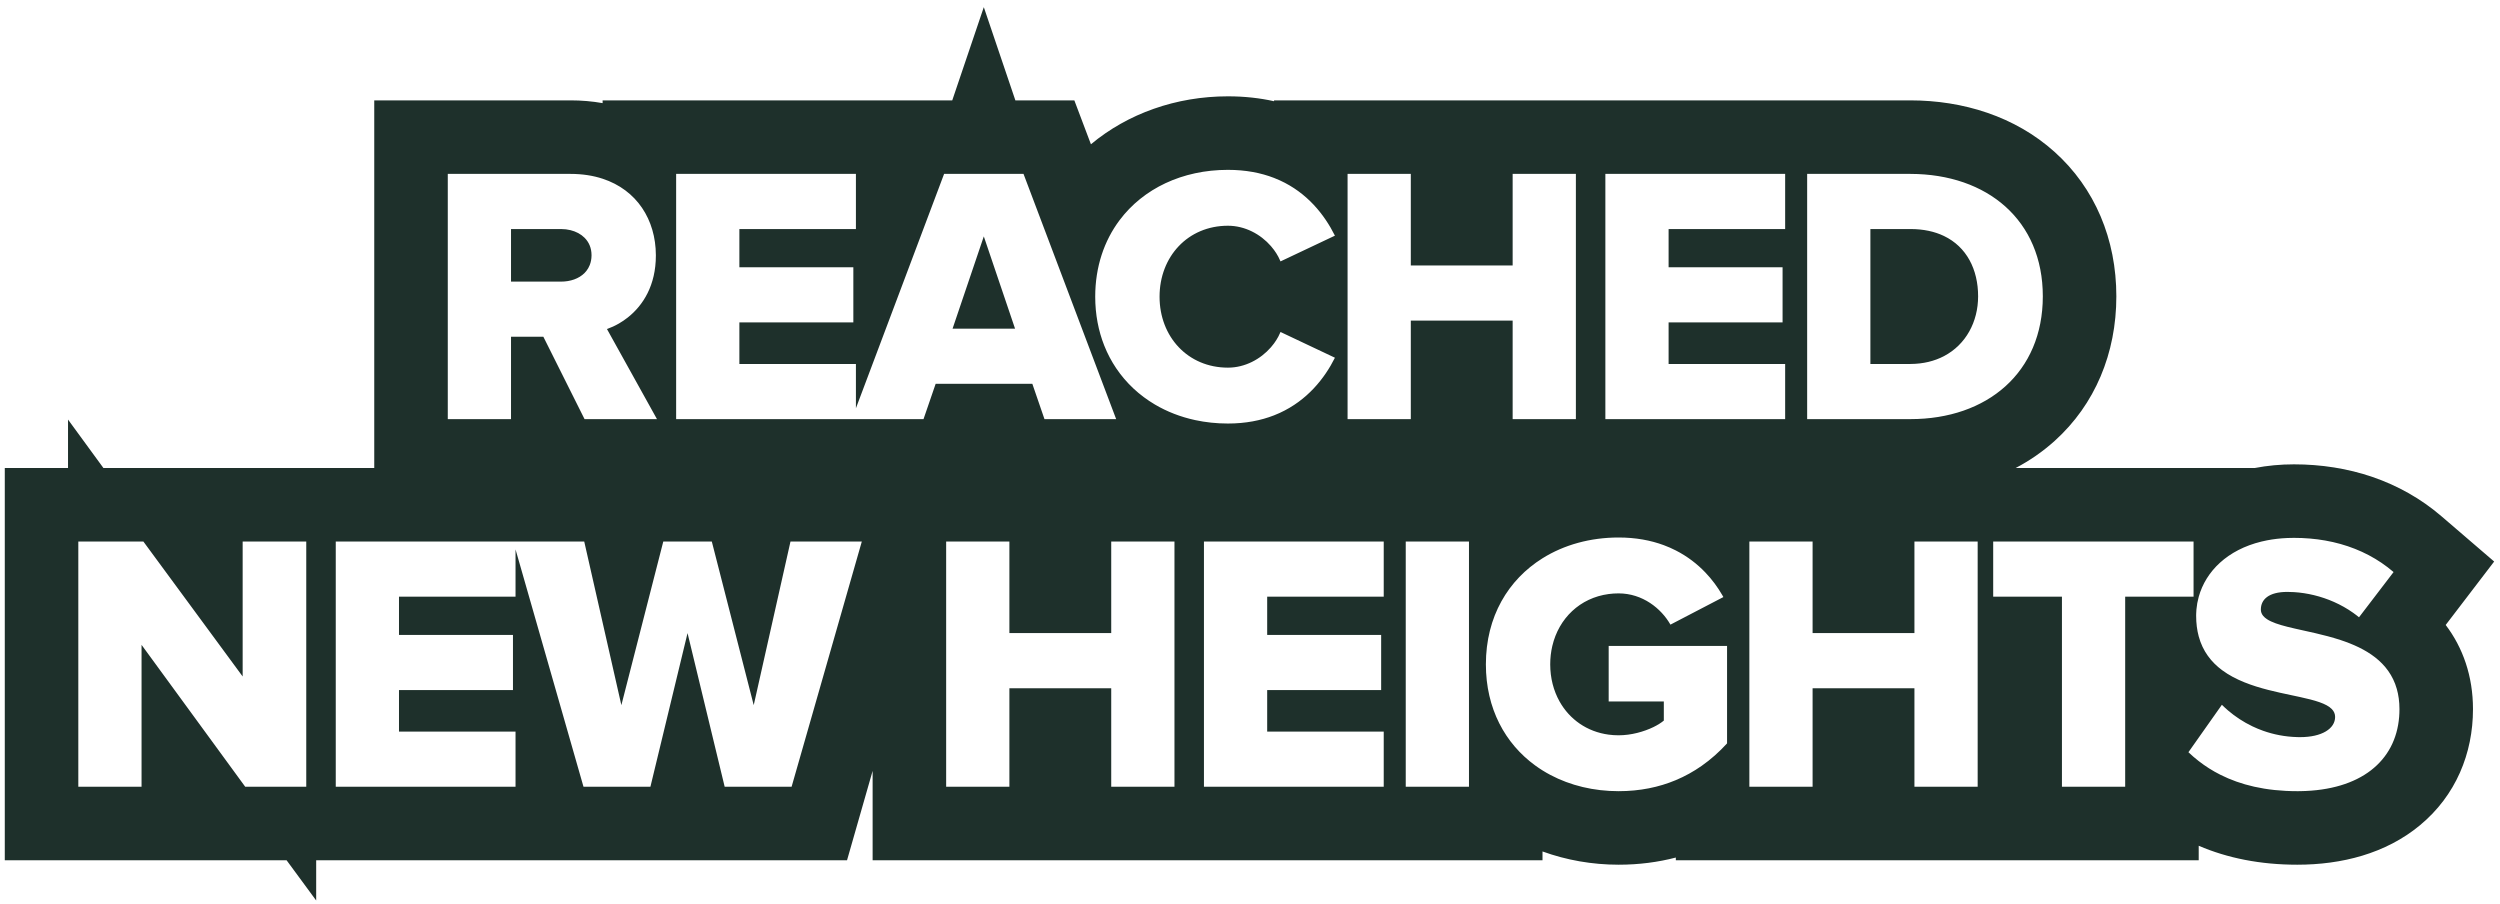 <svg width="340" height="123" viewBox="0 0 340 123" fill="none" xmlns="http://www.w3.org/2000/svg">
<path fill-rule="evenodd" clip-rule="evenodd" d="M118.677 104.84L115.195 117H43.001V122.467L38.979 117H0.651V63.65H9.251V57.06L14.066 63.65H50.898V13.65H77.598C79.08 13.65 80.538 13.775 81.955 14.025V13.65H129.506L133.798 0.973L138.091 13.65H146.11L148.366 19.621C153.372 15.449 159.944 13.1 167 13.1C169.26 13.1 171.346 13.338 173.27 13.767V13.65H259.773C266.984 13.65 274.034 15.827 279.411 20.648C284.91 25.577 287.823 32.538 287.823 40.3C287.823 48.057 284.914 55.018 279.441 59.956C277.811 61.426 276.026 62.654 274.128 63.65H306.639C308.359 63.32 310.147 63.15 311.976 63.15C319.364 63.15 326.428 65.391 332.043 70.215L339.206 76.369L332.614 84.995C334.942 88.066 336.326 91.925 336.326 96.45C336.326 102.453 334 108.193 329.108 112.241C324.437 116.107 318.447 117.6 312.426 117.6C307.403 117.6 302.931 116.703 299.024 115.022V117H227.913V116.626C225.488 117.258 222.891 117.6 220.13 117.6C216.55 117.6 213.04 116.981 209.781 115.798V117H118.677V104.84ZM151.127 93.6V107H159.727V73.65H151.127V86.1H137.277V73.65H128.677V107H137.277V93.6H151.127ZM188.187 107V99.5H172.337V93.85H187.837V86.35H172.337V81.15H188.187V73.65H163.737V107H188.187ZM191.181 73.65V107H199.781V73.65H191.181ZM237.913 107H246.513V93.6H260.363V107H268.963V73.65H260.363V86.1H246.513V73.65H237.913V107ZM242.78 23.65H218.33V57H242.78V49.5H226.93V43.85H242.43V36.35H226.93V31.15H242.78V23.65ZM245.773 57H259.823C270.273 57 277.823 50.65 277.823 40.3C277.823 29.966 270.297 23.67 259.823 23.65C259.807 23.65 259.79 23.65 259.773 23.65H245.773V57ZM254.373 49.5H259.773C259.79 49.5 259.807 49.5 259.823 49.5C261.568 49.493 263.093 49.106 264.373 48.437C267.366 46.871 269.023 43.756 269.023 40.3C269.023 36.644 267.462 33.568 264.373 32.091C263.111 31.487 261.594 31.15 259.823 31.15H254.373V49.5ZM214.32 57V23.65H205.72V36.1H191.87V23.65H183.27V57H191.87V43.6H205.72V57H214.32ZM209.781 75.926C205.128 78.832 202.08 83.848 202.08 90.35C202.08 96.373 204.696 101.121 208.78 104.098C209.105 104.335 209.438 104.56 209.781 104.774C210.134 104.995 210.497 105.204 210.869 105.4C213.578 106.831 216.747 107.6 220.13 107.6C223.024 107.6 225.612 107.062 227.913 106.097C229.165 105.573 230.331 104.922 231.416 104.163C232.68 103.279 233.833 102.249 234.88 101.1V87.85H218.78V95.4H226.28V98C225.919 98.301 225.44 98.602 224.88 98.876C223.58 99.511 221.843 100 220.13 100C219.668 100 219.218 99.97 218.78 99.911C215.827 99.516 213.46 97.828 212.1 95.4C211.284 93.943 210.83 92.22 210.83 90.35C210.83 89.481 210.928 88.643 211.115 87.85C212 84.089 214.879 81.311 218.78 80.789C219.218 80.73 219.668 80.7 220.13 80.7C223.38 80.7 225.93 82.75 227.18 84.95L234.38 81.2C234.333 81.114 234.284 81.028 234.234 80.942C233.616 79.871 232.849 78.819 231.921 77.85C230.819 76.7 229.491 75.668 227.913 74.862C227.395 74.597 226.851 74.357 226.278 74.144C224.502 73.486 222.461 73.1 220.13 73.1C216.284 73.1 212.713 74.094 209.781 75.926ZM181.55 48.65L174.15 45.15C174.064 45.358 173.966 45.564 173.859 45.767C173.687 46.089 173.49 46.402 173.27 46.702C173.137 46.882 172.997 47.057 172.849 47.227C171.431 48.857 169.306 50 167 50C161.55 50 157.7 45.8 157.7 40.35C157.7 34.9 161.55 30.7 167 30.7C169.306 30.7 171.431 31.842 172.849 33.472C172.997 33.642 173.137 33.818 173.27 33.998C173.49 34.298 173.687 34.611 173.859 34.933C173.966 35.135 174.064 35.341 174.15 35.55L181.55 32.05C180.109 29.167 177.767 26.221 174.059 24.531C173.803 24.414 173.539 24.303 173.27 24.198C171.487 23.508 169.412 23.1 167 23.1C160.795 23.1 155.488 25.647 152.266 29.942C150.165 32.742 148.95 36.285 148.95 40.35C148.95 42.763 149.383 44.996 150.178 47C150.613 48.097 151.157 49.126 151.798 50.078C153.154 52.091 154.945 53.761 157.061 55.011C158.707 55.984 160.55 56.703 162.539 57.133C163.958 57.44 165.451 57.6 167 57.6C169.408 57.6 171.484 57.184 173.27 56.486C173.533 56.383 173.789 56.274 174.04 56.16C177.776 54.45 180.138 51.475 181.55 48.65ZM139.198 23.65H128.398L116.405 55.521V49.5H100.555V43.85H116.055V36.35H100.555V31.15H116.405V23.65H91.955V57H125.598L127.248 52.2H140.398L142.048 57H151.798L139.198 23.65ZM133.798 32.15L129.548 44.7H138.048L133.798 32.15ZM60.898 57H69.498V45.8H73.898L79.498 57H89.348L82.548 44.75C83.085 44.56 83.634 44.309 84.177 43.996C84.586 43.759 84.991 43.487 85.383 43.176C87.476 41.52 89.198 38.79 89.198 34.75C89.198 34.733 89.198 34.717 89.198 34.7C89.181 29.868 86.608 25.833 81.955 24.306C80.66 23.881 79.205 23.65 77.598 23.65H60.898V57ZM69.498 38.3H76.298C77.57 38.3 78.73 37.901 79.498 37.129C79.586 37.041 79.668 36.948 79.745 36.85C79.933 36.612 80.088 36.346 80.204 36.051C80.357 35.665 80.443 35.231 80.448 34.75C80.448 34.733 80.448 34.717 80.448 34.7C80.448 33.722 80.089 32.923 79.498 32.333C79.003 31.838 78.345 31.489 77.598 31.304C77.188 31.202 76.75 31.15 76.298 31.15H69.498V38.3ZM70.113 107V99.5H54.263V93.85H69.763V86.35H54.263V81.15H70.113V74.721L79.356 107H88.456L93.506 86.1L98.556 107H107.656L117.206 73.65H107.506L102.506 95.9L96.806 73.65H90.206L84.506 95.9L79.456 73.65H45.663V107H70.113ZM280.424 107H289.024V81.15H298.324V73.65H271.074V81.15H280.424V107ZM308.324 73.485C308.067 73.535 307.815 73.59 307.567 73.65C302.933 74.776 299.999 77.686 299.031 81.15C299.028 81.158 299.026 81.166 299.024 81.175C298.868 81.737 298.764 82.314 298.713 82.9C298.697 83.085 298.686 83.271 298.681 83.457C298.678 83.555 298.676 83.652 298.676 83.75C298.676 84.784 298.799 85.71 299.024 86.543C299.572 88.576 300.732 90.049 302.216 91.15C303.123 91.822 304.15 92.355 305.234 92.792C306.28 93.215 307.379 93.547 308.472 93.828C309.556 94.106 310.633 94.334 311.648 94.549C312.052 94.634 312.446 94.718 312.826 94.801C314.8 95.235 316.406 95.674 317.142 96.45C317.422 96.745 317.576 97.089 317.576 97.5C317.576 99.1 315.776 100.25 312.826 100.25C312.692 100.25 312.559 100.248 312.426 100.245C310.75 100.201 309.194 99.887 307.781 99.384C307.281 99.207 306.799 99.005 306.335 98.784C305.091 98.189 303.984 97.451 303.033 96.64C302.731 96.383 302.446 96.119 302.176 95.85L297.626 102.3C298.068 102.722 298.533 103.125 299.024 103.506C299.923 104.206 300.907 104.834 301.986 105.375C303.352 106.061 304.868 106.608 306.557 106.988C308.319 107.385 310.268 107.6 312.426 107.6C312.561 107.6 312.694 107.599 312.826 107.597C321.054 107.473 325.796 103.514 326.284 97.5C326.312 97.156 326.326 96.806 326.326 96.45C326.326 95.431 326.199 94.516 325.965 93.694C324.917 90.006 321.73 88.168 318.29 87.037C317.721 86.85 317.144 86.682 316.569 86.528C315.448 86.228 314.334 85.982 313.289 85.752C312.503 85.578 311.756 85.414 311.076 85.241C309.924 84.949 308.962 84.635 308.324 84.218C308.104 84.075 307.923 83.92 307.785 83.75C307.585 83.502 307.476 83.222 307.476 82.9C307.476 82.206 307.747 81.61 308.324 81.186C308.911 80.754 309.815 80.5 311.076 80.5C311.374 80.5 311.674 80.509 311.976 80.528C313.783 80.639 315.659 81.085 317.418 81.864C318.335 82.27 319.22 82.767 320.047 83.354C320.193 83.458 320.337 83.565 320.479 83.674C320.596 83.764 320.712 83.856 320.826 83.95L325.526 77.8C325.002 77.35 324.454 76.931 323.884 76.544C321.651 75.032 319.07 74.01 316.22 73.509C314.864 73.271 313.446 73.15 311.976 73.15C311.672 73.15 311.371 73.156 311.076 73.169C310.106 73.21 309.187 73.318 308.324 73.485ZM33.351 107H41.651V73.65H33.001V92L19.501 73.65H10.651V107H19.251V87.7L33.351 107Z" fill="#1E302B"/>
</svg>
